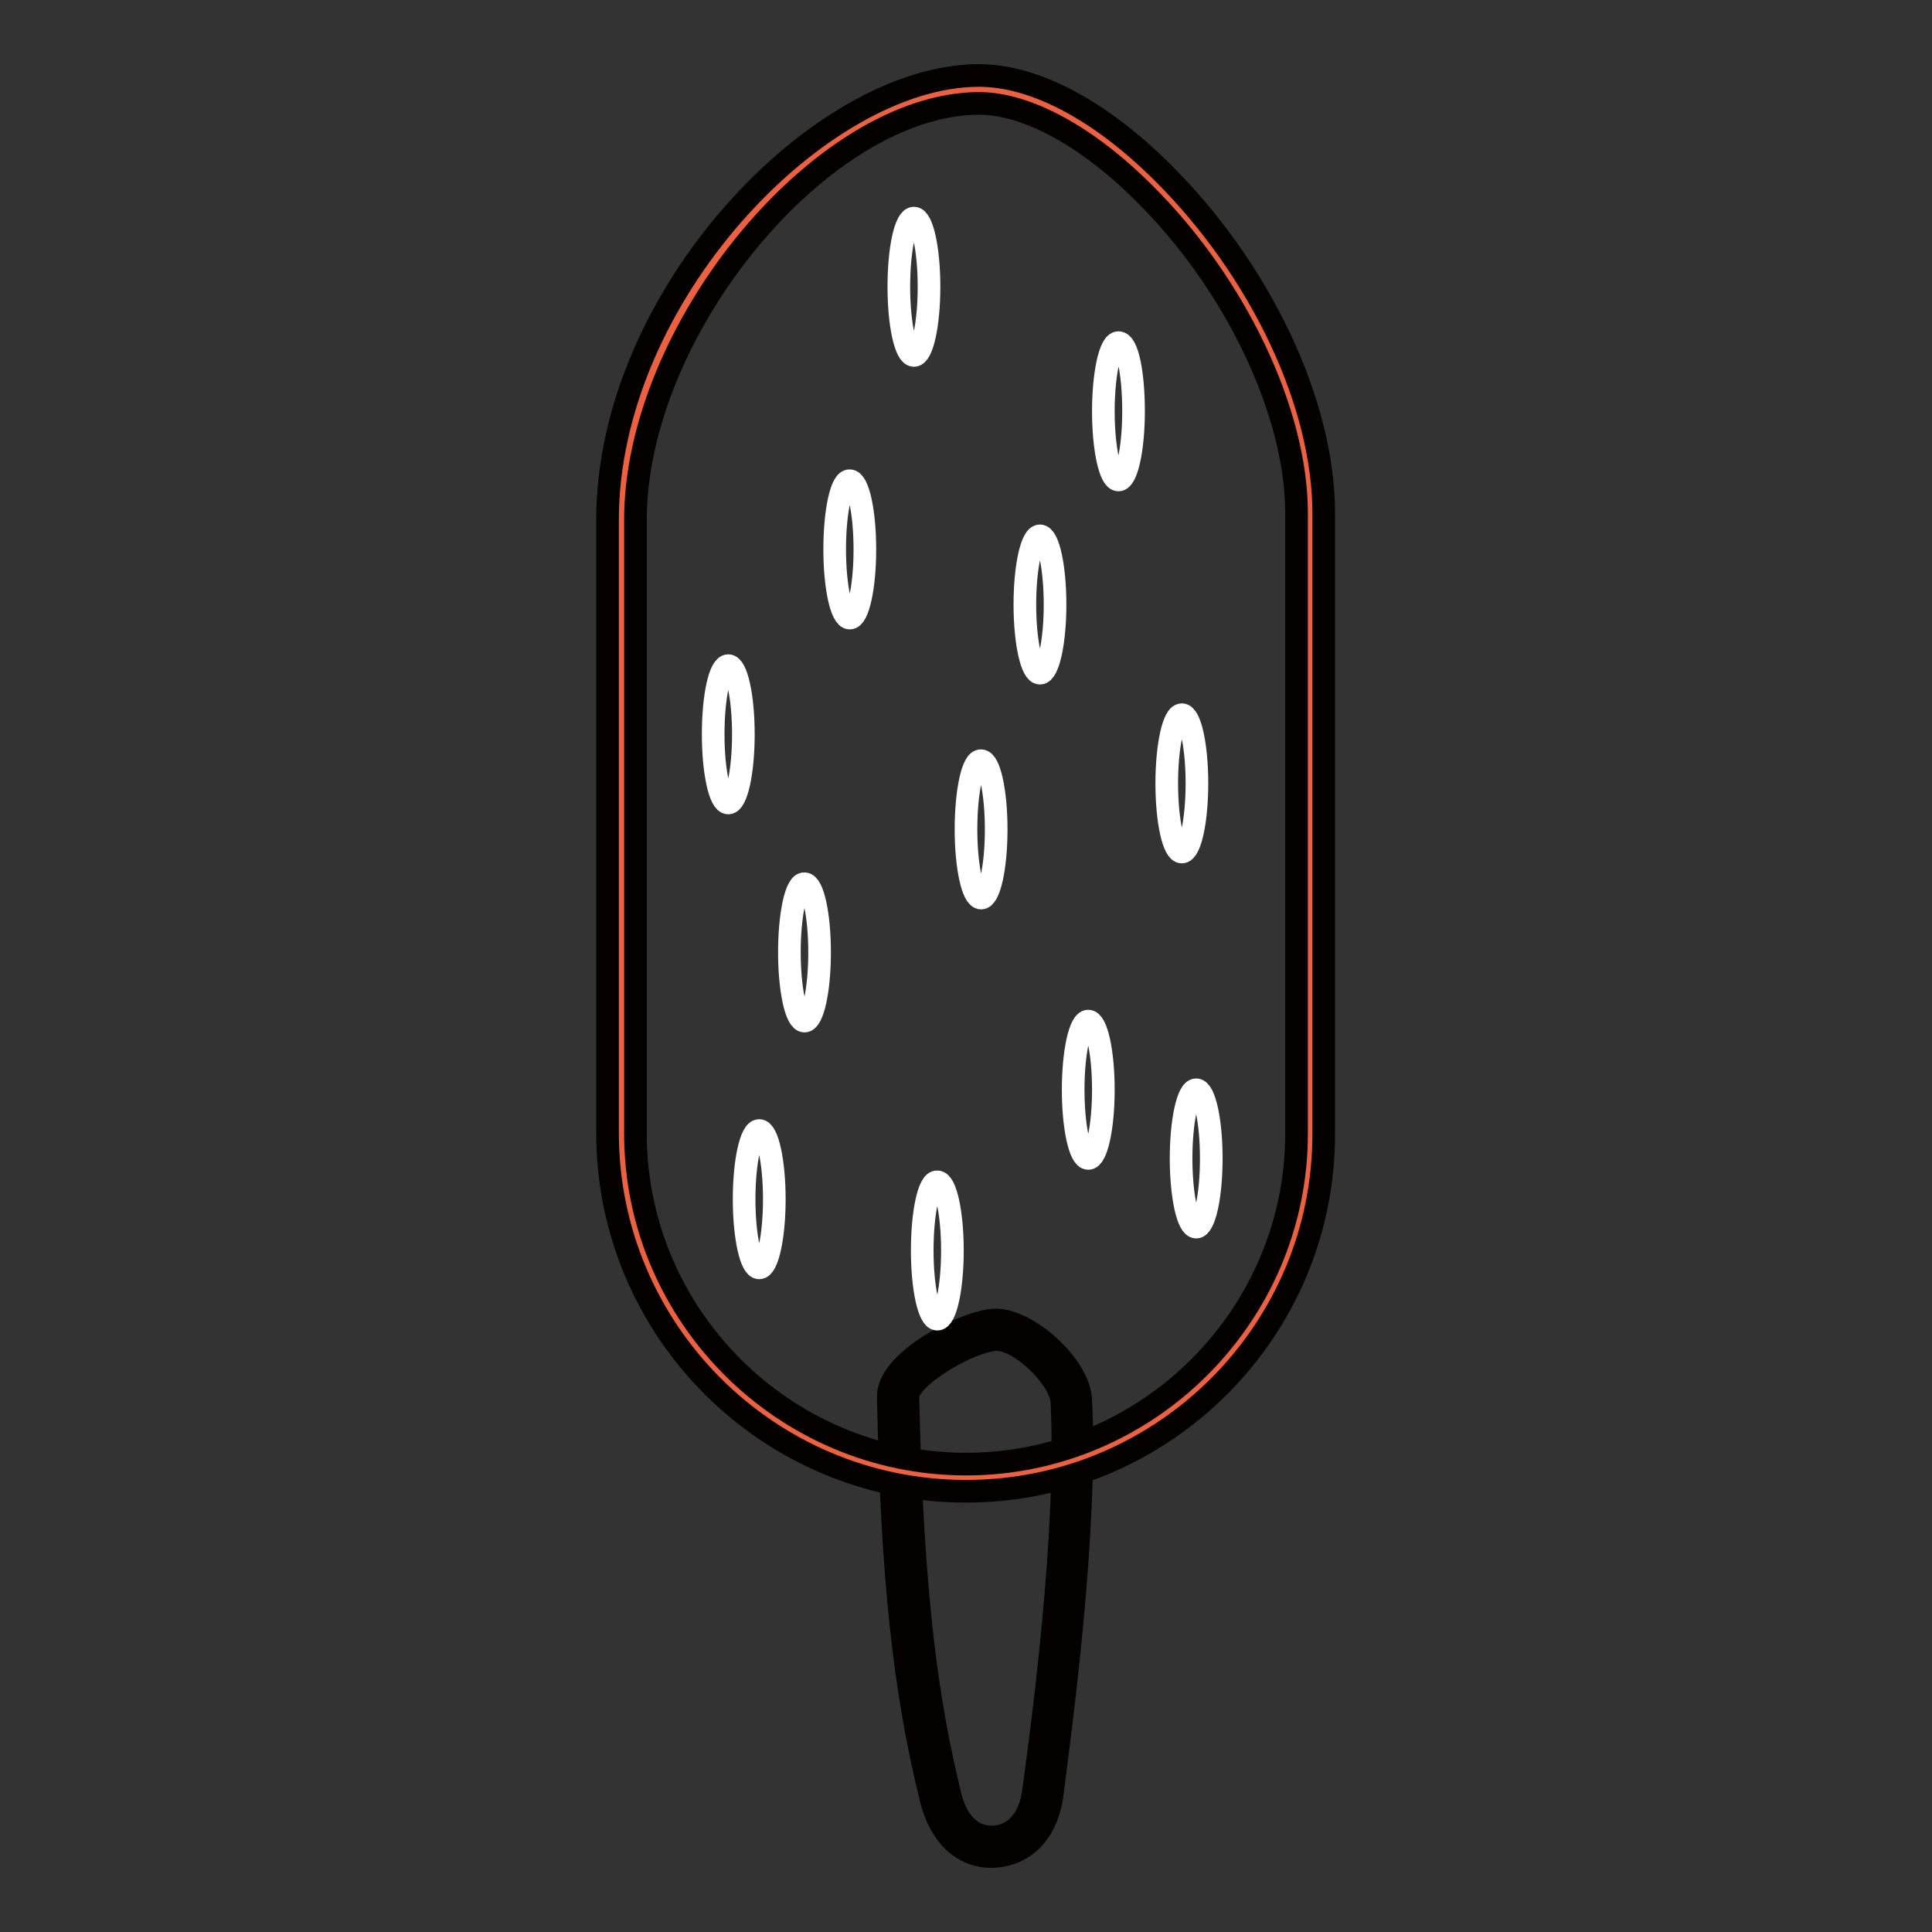 <?xml version="1.0" encoding="utf-8"?>
<!-- Svg Vector Icons : http://www.onlinewebfonts.com/icon -->
<!DOCTYPE svg PUBLIC "-//W3C//DTD SVG 1.1//EN" "http://www.w3.org/Graphics/SVG/1.1/DTD/svg11.dtd">
<svg version="1.1" xmlns="http://www.w3.org/2000/svg" xmlns:xlink="http://www.w3.org/1999/xlink" x="0px" y="0px" viewBox="0 0 256 256" enable-background="new 0 0 256 256" xml:space="preserve">
<rect x="0" y="0" width="256" height="256" fill="#333333" stroke="none"/>
<g> <path stroke-width="3" fill-opacity="0" stroke="#ffffff"  d="M131.7,244.7c-3.7,0.1-6-2.7-7-6.5c-3.2-13-5.1-27.3-5.7-53.1c-0.1-3.7,9.3-8.8,13-8.9 c3.7-0.1,9.8,5.7,10,9.3c0.9,16.1-2.1,39.3-3.8,52.2C137.6,241.6,135.4,244.6,131.7,244.7L131.7,244.7z"/> <path stroke-width="3" fill-opacity="0" stroke="#040000"  d="M131.4,246c-3.9,0-6.8-2.8-8-7.5c-3.6-14.5-5.2-29.4-5.7-53.4c-0.1-4.9,10.4-10.1,14.2-10.2 c4.4,0,11.1,6.1,11.3,10.6c0.9,17.5-2.7,43.8-3.8,52.4c-0.7,4.9-3.6,7.9-7.8,8.1L131.4,246L131.4,246z M132.1,177.5L132.1,177.5 c-3.6,0.1-11.8,5-11.8,7.6c0.6,27.3,2.7,40.9,5.6,52.8c0.5,2.1,1.9,5.5,5.5,5.5h0.2c2.8-0.1,4.8-2.3,5.3-5.8 c1.2-8.6,4.7-34.7,3.8-51.9C140.5,182.6,135.2,177.5,132.1,177.5L132.1,177.5z"/> <path stroke-width="3" fill-opacity="0" stroke="#eb6142"  d="M128,195.7c-25.1,0-45.6-20.5-45.6-45.6V68.9c0-25.1,24.7-57,47.3-57c18.3-0.1,44,31.1,44,56.2v82.1 C173.6,175.2,153.1,195.7,128,195.7z"/> <path stroke-width="3" fill-opacity="0" stroke="#040000"  d="M128,197.6c-26.2,0-47.5-21.3-47.5-47.5V68.9c0-29.7,28.1-58.8,49.1-58.9h0.1c7.4,0,16.1,4.6,24.5,13 c12.9,12.9,21.2,30.5,21.2,45v82.1C175.5,176.3,154.2,197.6,128,197.6z M129.7,13.7L129.7,13.7c-20.8,0.1-45.5,30-45.5,55.2v81.3 c0,24.1,19.7,43.8,43.8,43.8s43.8-19.7,43.8-43.8V68c0-13.4-8.1-30.4-20.2-42.4C144,18,136,13.7,129.7,13.7z"/> <path stroke-width="3" fill-opacity="0" stroke="#ffffff"  d="M119.1,38c0,5,0.9,9.1,2,9.1c1.1,0,2-4.1,2-9.1c0,0,0,0,0,0c0-5-0.9-9.1-2-9.1 C120,28.9,119.1,32.9,119.1,38C119.1,38,119.1,38,119.1,38z"/> <path stroke-width="3" fill-opacity="0" stroke="#ffffff"  d="M148.2,45.4c-1.1,0-2,4.1-2,9.1s0.9,9.1,2,9.1s2-4.1,2-9.1S149.4,45.4,148.2,45.4z M137.8,71 c-1.1,0-2,4.1-2,9.1c0,5,0.9,9.1,2,9.1c1.1,0,2-4.1,2-9.1C139.8,75.1,138.9,71,137.8,71z"/> <path stroke-width="3" fill-opacity="0" stroke="#ffffff"  d="M110.6,72.8c0,5,0.9,9.1,2,9.1s2-4.1,2-9.1c0,0,0,0,0,0c0-5-0.9-9.1-2-9.1 C111.5,63.6,110.6,67.7,110.6,72.8C110.6,72.8,110.6,72.8,110.6,72.8z"/> <path stroke-width="3" fill-opacity="0" stroke="#ffffff"  d="M94.5,97.3c0,5,0.9,9.1,2,9.1c1.1,0,2-4.1,2-9.1c0,0,0,0,0,0c0-5-0.9-9.1-2-9.1S94.5,92.2,94.5,97.3 C94.5,97.3,94.5,97.3,94.5,97.3z"/> <path stroke-width="3" fill-opacity="0" stroke="#ffffff"  d="M128,109.9c0,5,0.9,9.1,2,9.1s2-4.1,2-9.1c0,0,0,0,0,0c0-5-0.9-9.1-2-9.1C128.9,100.7,128,104.8,128,109.9 C128,109.9,128,109.9,128,109.9z"/> <path stroke-width="3" fill-opacity="0" stroke="#ffffff"  d="M158.6,103.8c0-5-0.9-9.1-2-9.1c-1.1,0-2,4.1-2,9.1c0,5,0.9,9.1,2,9.1C157.7,112.9,158.6,108.8,158.6,103.8 z"/> <path stroke-width="3" fill-opacity="0" stroke="#ffffff"  d="M156.5,153.5c0,5,0.9,9.1,2,9.1c1.1,0,2-4.1,2-9.1c0,0,0,0,0,0c0-5-0.9-9.1-2-9.1 C157.4,144.4,156.5,148.5,156.5,153.5C156.5,153.5,156.5,153.5,156.5,153.5z"/> <path stroke-width="3" fill-opacity="0" stroke="#ffffff"  d="M144.2,135.3c-1.1,0-2,4.1-2,9.1s0.9,9.1,2,9.1c1.1,0,2-4.1,2-9.1S145.3,135.3,144.2,135.3z"/> <path stroke-width="3" fill-opacity="0" stroke="#ffffff"  d="M122.2,165.7c0,5,0.9,9.1,2,9.1c1.1,0,2-4.1,2-9.1c0,0,0,0,0,0c0-5-0.9-9.1-2-9.1 C123.1,156.5,122.2,160.6,122.2,165.7C122.2,165.7,122.2,165.7,122.2,165.7z"/> <path stroke-width="3" fill-opacity="0" stroke="#ffffff"  d="M104.6,126.2c0,5,0.9,9.1,2,9.1c1.1,0,2-4.1,2-9.1c0,0,0,0,0,0c0-5-0.9-9.1-2-9.1 C105.5,117,104.6,121.1,104.6,126.2C104.6,126.1,104.6,126.2,104.6,126.2z"/> <path stroke-width="3" fill-opacity="0" stroke="#ffffff"  d="M100.6,149.8c-1.1,0-2,4.1-2,9.1c0,5,0.9,9.1,2,9.1c1.1,0,2-4.1,2-9.1C102.6,153.9,101.7,149.8,100.6,149.8 z"/></g>
</svg>